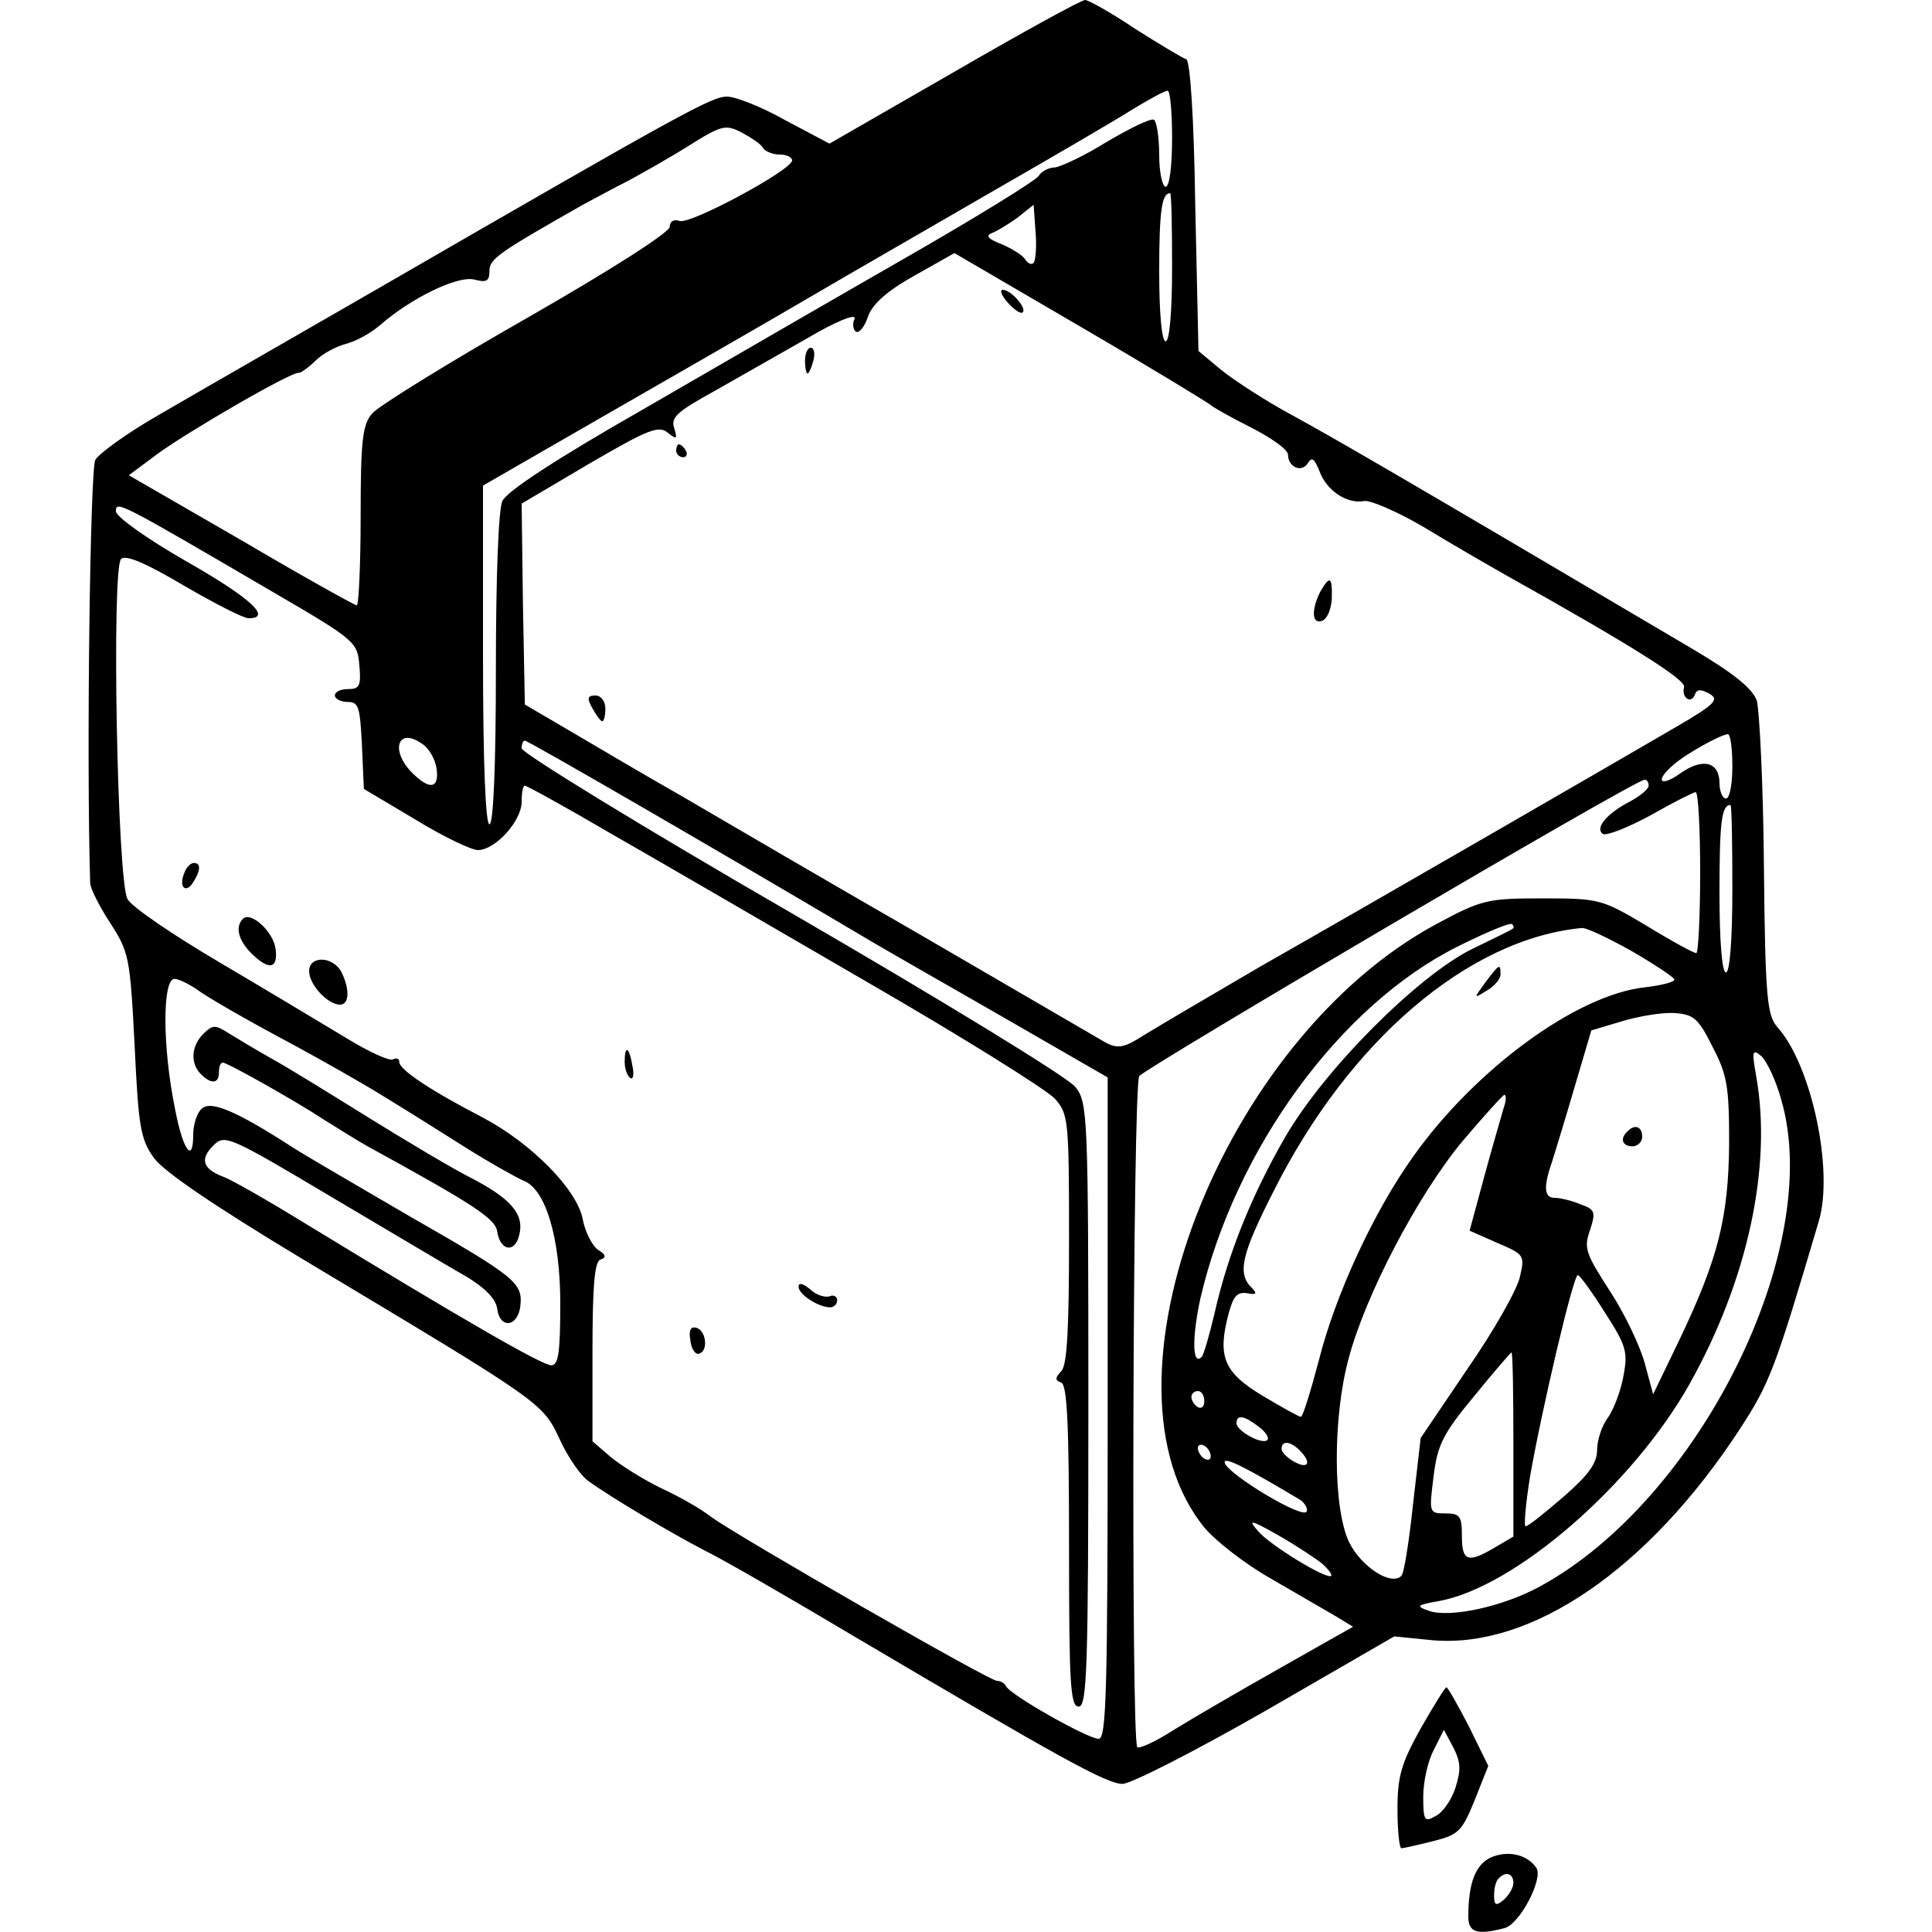 <?xml version="1.0" standalone="no"?>
<!DOCTYPE svg PUBLIC "-//W3C//DTD SVG 20010904//EN"
 "http://www.w3.org/TR/2001/REC-SVG-20010904/DTD/svg10.dtd">
<svg version="1.0" xmlns="http://www.w3.org/2000/svg"
 width="300pt" height="300pt" viewBox="0 0 300 300"
 preserveAspectRatio="xMidYMid meet">
<g transform="translate(0,300) scale(0.1,-0.1)"
fill="#000000" stroke="none">
<path d="M1481 2888 l-193 -111 -68 36 c-37 21 -78 37 -91 37 -24 0 -66 -23
-554 -305 -132 -76 -280 -161 -328 -189 -49 -28 -93 -60 -99 -70 -8 -15 -14
-458 -8 -657 0 -8 14 -36 31 -62 29 -45 31 -52 38 -190 6 -126 9 -146 30 -175
15 -21 93 -74 229 -156 382 -229 374 -223 403 -285 12 -25 31 -53 43 -61 36
-26 129 -81 179 -107 27 -13 131 -73 230 -132 320 -189 395 -231 420 -231 13
0 113 51 223 114 l199 115 60 -6 c153 -13 334 110 476 327 47 72 55 93 123
323 24 79 -11 243 -64 302 -16 18 -19 45 -21 250 -1 127 -7 242 -11 257 -7 19
-35 42 -101 81 -452 267 -556 327 -620 362 -41 22 -90 54 -110 70 l-36 30 -5
225 c-2 139 -8 226 -14 228 -6 2 -41 23 -79 47 -37 25 -73 45 -78 45 -6 0 -97
-50 -204 -112z m339 -103 c0 -43 -4 -75 -10 -75 -5 0 -10 22 -10 49 0 28 -4
52 -8 55 -5 3 -37 -13 -73 -34 -35 -22 -72 -39 -81 -40 -9 0 -21 -6 -25 -13
-4 -7 -98 -65 -208 -128 -110 -63 -293 -169 -407 -235 -135 -77 -211 -127
-218 -142 -6 -14 -10 -117 -10 -262 0 -153 -4 -240 -10 -240 -6 0 -10 94 -10
263 l0 263 198 114 c108 62 249 143 312 180 63 37 192 111 285 165 94 54 190
110 215 126 25 15 48 28 53 28 4 1 7 -33 7 -74z m-635 -15 c3 -5 15 -10 26
-10 10 0 19 -4 19 -9 0 -15 -160 -101 -175 -94 -9 3 -15 -1 -15 -9 0 -9 -93
-68 -222 -142 -123 -70 -231 -137 -240 -148 -15 -17 -18 -41 -18 -159 0 -76
-3 -139 -6 -139 -3 0 -84 45 -179 101 l-175 101 43 32 c44 33 211 130 221 127
3 0 15 8 26 19 11 11 32 22 47 26 16 4 39 17 53 29 48 42 120 77 146 71 19 -5
24 -3 24 13 0 19 13 28 145 103 17 9 48 26 70 37 22 12 65 36 95 55 51 32 57
33 82 20 15 -8 30 -18 33 -24z m635 -185 c0 -70 -4 -115 -10 -115 -6 0 -10 43
-10 108 0 95 4 122 17 122 2 0 3 -52 3 -115z m-215 7 c-3 -4 -9 -1 -13 5 -4 7
-21 17 -37 24 -21 8 -25 13 -15 17 8 3 26 14 40 24 l25 20 3 -42 c2 -23 0 -45
-3 -48z m275 -221 c3 -3 31 -19 63 -35 31 -16 57 -34 57 -42 0 -19 21 -29 31
-13 6 10 10 7 18 -13 11 -30 43 -51 69 -46 9 2 51 -16 92 -40 41 -25 100 -59
130 -76 193 -108 279 -162 275 -173 -2 -7 0 -15 5 -18 4 -3 10 0 12 7 3 8 9 8
22 1 16 -9 10 -16 -50 -51 -89 -52 -468 -271 -649 -374 -77 -45 -157 -92 -178
-105 -31 -20 -41 -22 -60 -12 -12 7 -141 82 -287 167 -146 84 -312 181 -370
215 -58 33 -136 79 -175 102 l-70 41 -3 156 -2 156 105 62 c91 53 108 60 122
48 14 -11 15 -10 10 7 -6 17 5 26 61 57 37 21 102 58 146 83 44 26 76 39 73
30 -4 -8 -2 -17 2 -20 5 -3 14 8 19 24 7 19 29 39 72 63 l62 35 197 -115 c108
-63 198 -118 201 -121z m-1455 -291 c127 -74 130 -77 133 -113 3 -32 0 -37
-17 -37 -12 0 -21 -4 -21 -10 0 -5 9 -10 20 -10 17 0 19 -8 22 -67 l3 -68 79
-47 c44 -27 88 -48 98 -48 27 0 68 45 68 75 0 14 2 25 5 25 3 0 63 -33 133
-74 70 -40 249 -144 397 -230 149 -86 280 -168 293 -182 21 -24 22 -32 22
-218 0 -140 -3 -196 -12 -205 -10 -11 -10 -14 0 -18 9 -4 12 -64 12 -254 0
-215 2 -249 15 -249 13 0 15 59 15 469 0 450 -1 469 -20 493 -10 14 -208 135
-439 269 -232 134 -421 250 -421 257 0 6 2 12 5 12 5 0 309 -176 535 -310 8
-5 95 -55 193 -111 l177 -102 0 -513 c0 -442 -2 -514 -14 -514 -17 0 -139 69
-144 82 -2 4 -8 8 -14 8 -12 0 -398 222 -443 254 -16 13 -52 33 -78 45 -27 13
-62 35 -78 48 l-29 25 0 138 c0 101 3 140 12 144 10 3 9 8 -3 15 -9 6 -20 27
-24 47 -8 46 -79 118 -154 158 -83 43 -131 75 -131 87 0 5 -4 7 -10 4 -5 -3
-38 12 -72 33 -35 21 -123 74 -196 117 -73 43 -138 87 -144 99 -16 28 -25 513
-10 528 7 7 38 -6 97 -41 48 -28 93 -51 101 -51 37 0 4 31 -96 88 -63 36 -110
70 -110 78 0 17 4 15 245 -126z m253 -274 c4 -31 -11 -33 -38 -6 -34 34 -23
71 14 46 12 -7 22 -25 24 -40z m2012 4 c0 -27 -4 -50 -10 -50 -5 0 -10 11 -10
24 0 33 -26 40 -61 15 -31 -22 -40 -12 -11 13 19 17 73 47 85 48 4 0 7 -22 7
-50z m-130 -30 c0 -5 -13 -16 -28 -24 -37 -19 -56 -42 -43 -51 6 -3 39 10 74
29 35 20 67 36 70 36 4 0 7 -56 7 -125 0 -69 -3 -125 -6 -125 -4 0 -39 19 -78
43 -69 41 -73 42 -161 42 -85 0 -94 -2 -163 -39 -335 -179 -543 -718 -361
-939 17 -20 63 -56 102 -78 40 -23 84 -49 100 -58 l28 -17 -113 -64 c-62 -35
-136 -78 -165 -96 -28 -18 -54 -30 -57 -27 -10 10 -7 1027 3 1042 8 12 766
458 784 460 4 1 7 -3 7 -9z m130 -160 c0 -80 -4 -130 -10 -130 -6 0 -10 48
-10 123 0 109 3 137 17 137 2 0 3 -58 3 -130z m-341 -62 c-2 -2 -31 -16 -64
-32 -84 -42 -228 -186 -289 -291 -52 -90 -89 -181 -110 -274 -8 -34 -17 -65
-20 -68 -15 -15 -15 31 -2 91 54 232 217 455 399 546 44 22 82 38 85 35 3 -3
3 -6 1 -7z m185 -35 c36 -21 66 -41 66 -44 0 -4 -20 -9 -45 -12 -106 -11 -264
-127 -360 -262 -61 -85 -121 -214 -147 -317 -13 -49 -25 -88 -28 -88 -3 0 -30
15 -60 33 -60 36 -70 61 -52 128 7 26 13 33 28 31 15 -3 17 -1 7 9 -22 22 -15
52 35 150 117 233 302 391 478 408 7 1 42 -16 78 -36z m-2226 -61 c15 -11 74
-45 132 -76 58 -31 128 -71 155 -88 28 -17 84 -52 125 -78 41 -26 83 -49 92
-53 35 -12 58 -89 58 -191 0 -77 -3 -96 -14 -96 -14 0 -134 69 -385 222 -57
35 -113 67 -125 71 -31 12 -36 27 -15 48 18 18 23 16 186 -81 93 -55 187 -111
210 -124 26 -16 43 -33 45 -48 4 -32 32 -29 36 4 4 36 -7 45 -173 140 -77 45
-158 92 -180 106 -88 57 -127 73 -141 61 -8 -6 -14 -25 -14 -41 0 -46 -16 -24
-28 39 -20 97 -20 203 -1 203 6 0 23 -8 37 -18z m2351 -87 c23 -44 26 -62 26
-150 -1 -116 -17 -179 -77 -305 l-41 -85 -13 48 c-7 26 -31 77 -54 112 -38 59
-41 67 -31 95 9 28 8 32 -15 40 -14 6 -32 10 -40 10 -16 0 -18 16 -4 56 5 16
21 68 35 116 l26 88 47 14 c26 8 63 14 81 13 31 -2 38 -8 60 -52z m107 -83
c67 -230 -127 -620 -374 -755 -58 -32 -142 -50 -174 -38 -20 7 -18 9 17 15
118 22 300 180 388 336 91 162 129 339 104 479 -7 39 -6 43 8 31 8 -7 23 -38
31 -68z m-431 -12 c-3 -11 -17 -58 -30 -106 l-23 -85 43 -19 c42 -18 43 -19
35 -53 -4 -19 -40 -83 -81 -142 l-73 -108 -12 -104 c-6 -57 -14 -107 -18 -110
-16 -16 -62 14 -81 52 -25 52 -26 192 -1 285 26 99 108 255 177 338 33 39 63
72 65 72 3 0 3 -9 -1 -20z m157 -318 c33 -51 36 -61 29 -98 -4 -23 -15 -52
-24 -65 -10 -13 -17 -36 -17 -50 0 -21 -13 -39 -52 -73 -29 -25 -55 -46 -59
-46 -3 0 0 35 7 78 18 103 67 312 74 312 3 0 22 -26 42 -58z m-142 -205 l0
-143 -29 -17 c-42 -25 -51 -21 -51 18 0 31 -3 35 -26 35 -25 0 -25 1 -18 57 6
49 14 66 63 125 30 37 57 68 58 68 2 0 3 -64 3 -143z m-480 67 c0 -8 -4 -12
-10 -9 -5 3 -10 10 -10 16 0 5 5 9 10 9 6 0 10 -7 10 -16z m84 -39 c11 -8 17
-17 14 -21 -8 -8 -48 14 -48 26 0 14 12 12 34 -5z m-74 -46 c0 -6 -4 -7 -10
-4 -5 3 -10 11 -10 16 0 6 5 7 10 4 6 -3 10 -11 10 -16z m138 9 c19 -19 14
-30 -8 -18 -11 6 -20 15 -20 20 0 14 14 12 28 -2z m1 -77 c7 -5 12 -13 10 -18
-5 -13 -121 57 -127 75 -4 12 30 -5 117 -57z m34 -99 c9 -8 16 -17 14 -19 -7
-6 -94 47 -113 69 -17 19 -13 19 31 -6 28 -16 58 -36 68 -44z"/>
<path d="M1565 2530 c10 -11 20 -18 23 -15 7 6 -18 35 -31 35 -5 0 -2 -9 8
-20z"/>
<path d="M1250 2440 c0 -11 2 -20 4 -20 2 0 6 9 9 20 3 11 1 20 -4 20 -5 0 -9
-9 -9 -20z"/>
<path d="M1050 2300 c0 -5 5 -10 11 -10 5 0 7 5 4 10 -3 6 -8 10 -11 10 -2 0
-4 -4 -4 -10z"/>
<path d="M2050 2081 c-14 -28 -13 -51 3 -45 8 3 14 18 15 34 1 35 -3 37 -18
11z"/>
<path d="M920 1900 c6 -11 13 -20 15 -20 3 0 5 9 5 20 0 11 -7 20 -15 20 -13
0 -14 -4 -5 -20z"/>
<path d="M286 1644 c-9 -22 3 -32 14 -14 12 19 12 30 1 30 -5 0 -12 -7 -15
-16z"/>
<path d="M377 1573 c-12 -12 -7 -33 13 -53 27 -27 42 -25 38 6 -3 27 -39 60
-51 47z"/>
<path d="M480 1492 c0 -21 29 -52 48 -52 15 0 15 25 2 51 -14 25 -50 25 -50 1z"/>
<path d="M970 1351 c0 -11 4 -22 9 -25 4 -3 6 6 3 19 -5 30 -12 33 -12 6z"/>
<path d="M1240 1002 c0 -12 31 -32 49 -32 6 0 11 5 11 11 0 6 -6 9 -12 6 -7
-2 -21 2 -30 11 -11 9 -18 11 -18 4z"/>
<path d="M1072 919 c1 -13 8 -23 13 -21 15 3 12 35 -3 40 -9 3 -13 -3 -10 -19z"/>
<path d="M2306 1474 c-18 -25 -18 -25 3 -12 12 7 21 18 21 25 0 18 -2 16 -24
-13z"/>
<path d="M316 1395 c-19 -19 -21 -46 -4 -63 16 -16 28 -15 28 3 0 8 2 15 6 15
7 0 112 -59 156 -88 21 -13 51 -32 67 -41 166 -91 200 -113 203 -133 4 -27 23
-34 32 -13 13 35 -5 60 -67 93 -34 17 -109 62 -167 98 -58 36 -124 77 -148 90
-23 13 -53 31 -66 39 -22 14 -25 14 -40 0z"/>
<path d="M2527 1243 c-12 -11 -8 -23 8 -23 8 0 15 7 15 15 0 16 -12 20 -23 8z"/>
<path d="M2206 316 c-30 -54 -36 -74 -36 -125 0 -34 3 -61 6 -61 3 0 25 5 49
11 40 10 45 15 65 64 l21 53 -30 61 c-17 33 -33 61 -35 61 -2 0 -20 -29 -40
-64z m54 -92 c-6 -19 -20 -39 -31 -44 -17 -10 -19 -7 -19 30 0 23 7 55 16 72
l16 32 15 -28 c11 -22 12 -34 3 -62z"/>
<path d="M2318 117 c-26 -10 -38 -39 -38 -93 0 -25 14 -29 56 -18 24 6 60 76
50 93 -13 20 -41 28 -68 18z m32 -41 c0 -7 -7 -19 -15 -26 -12 -10 -15 -9 -15
7 0 11 3 23 7 26 11 12 23 8 23 -7z"/>
</g>
</svg>
